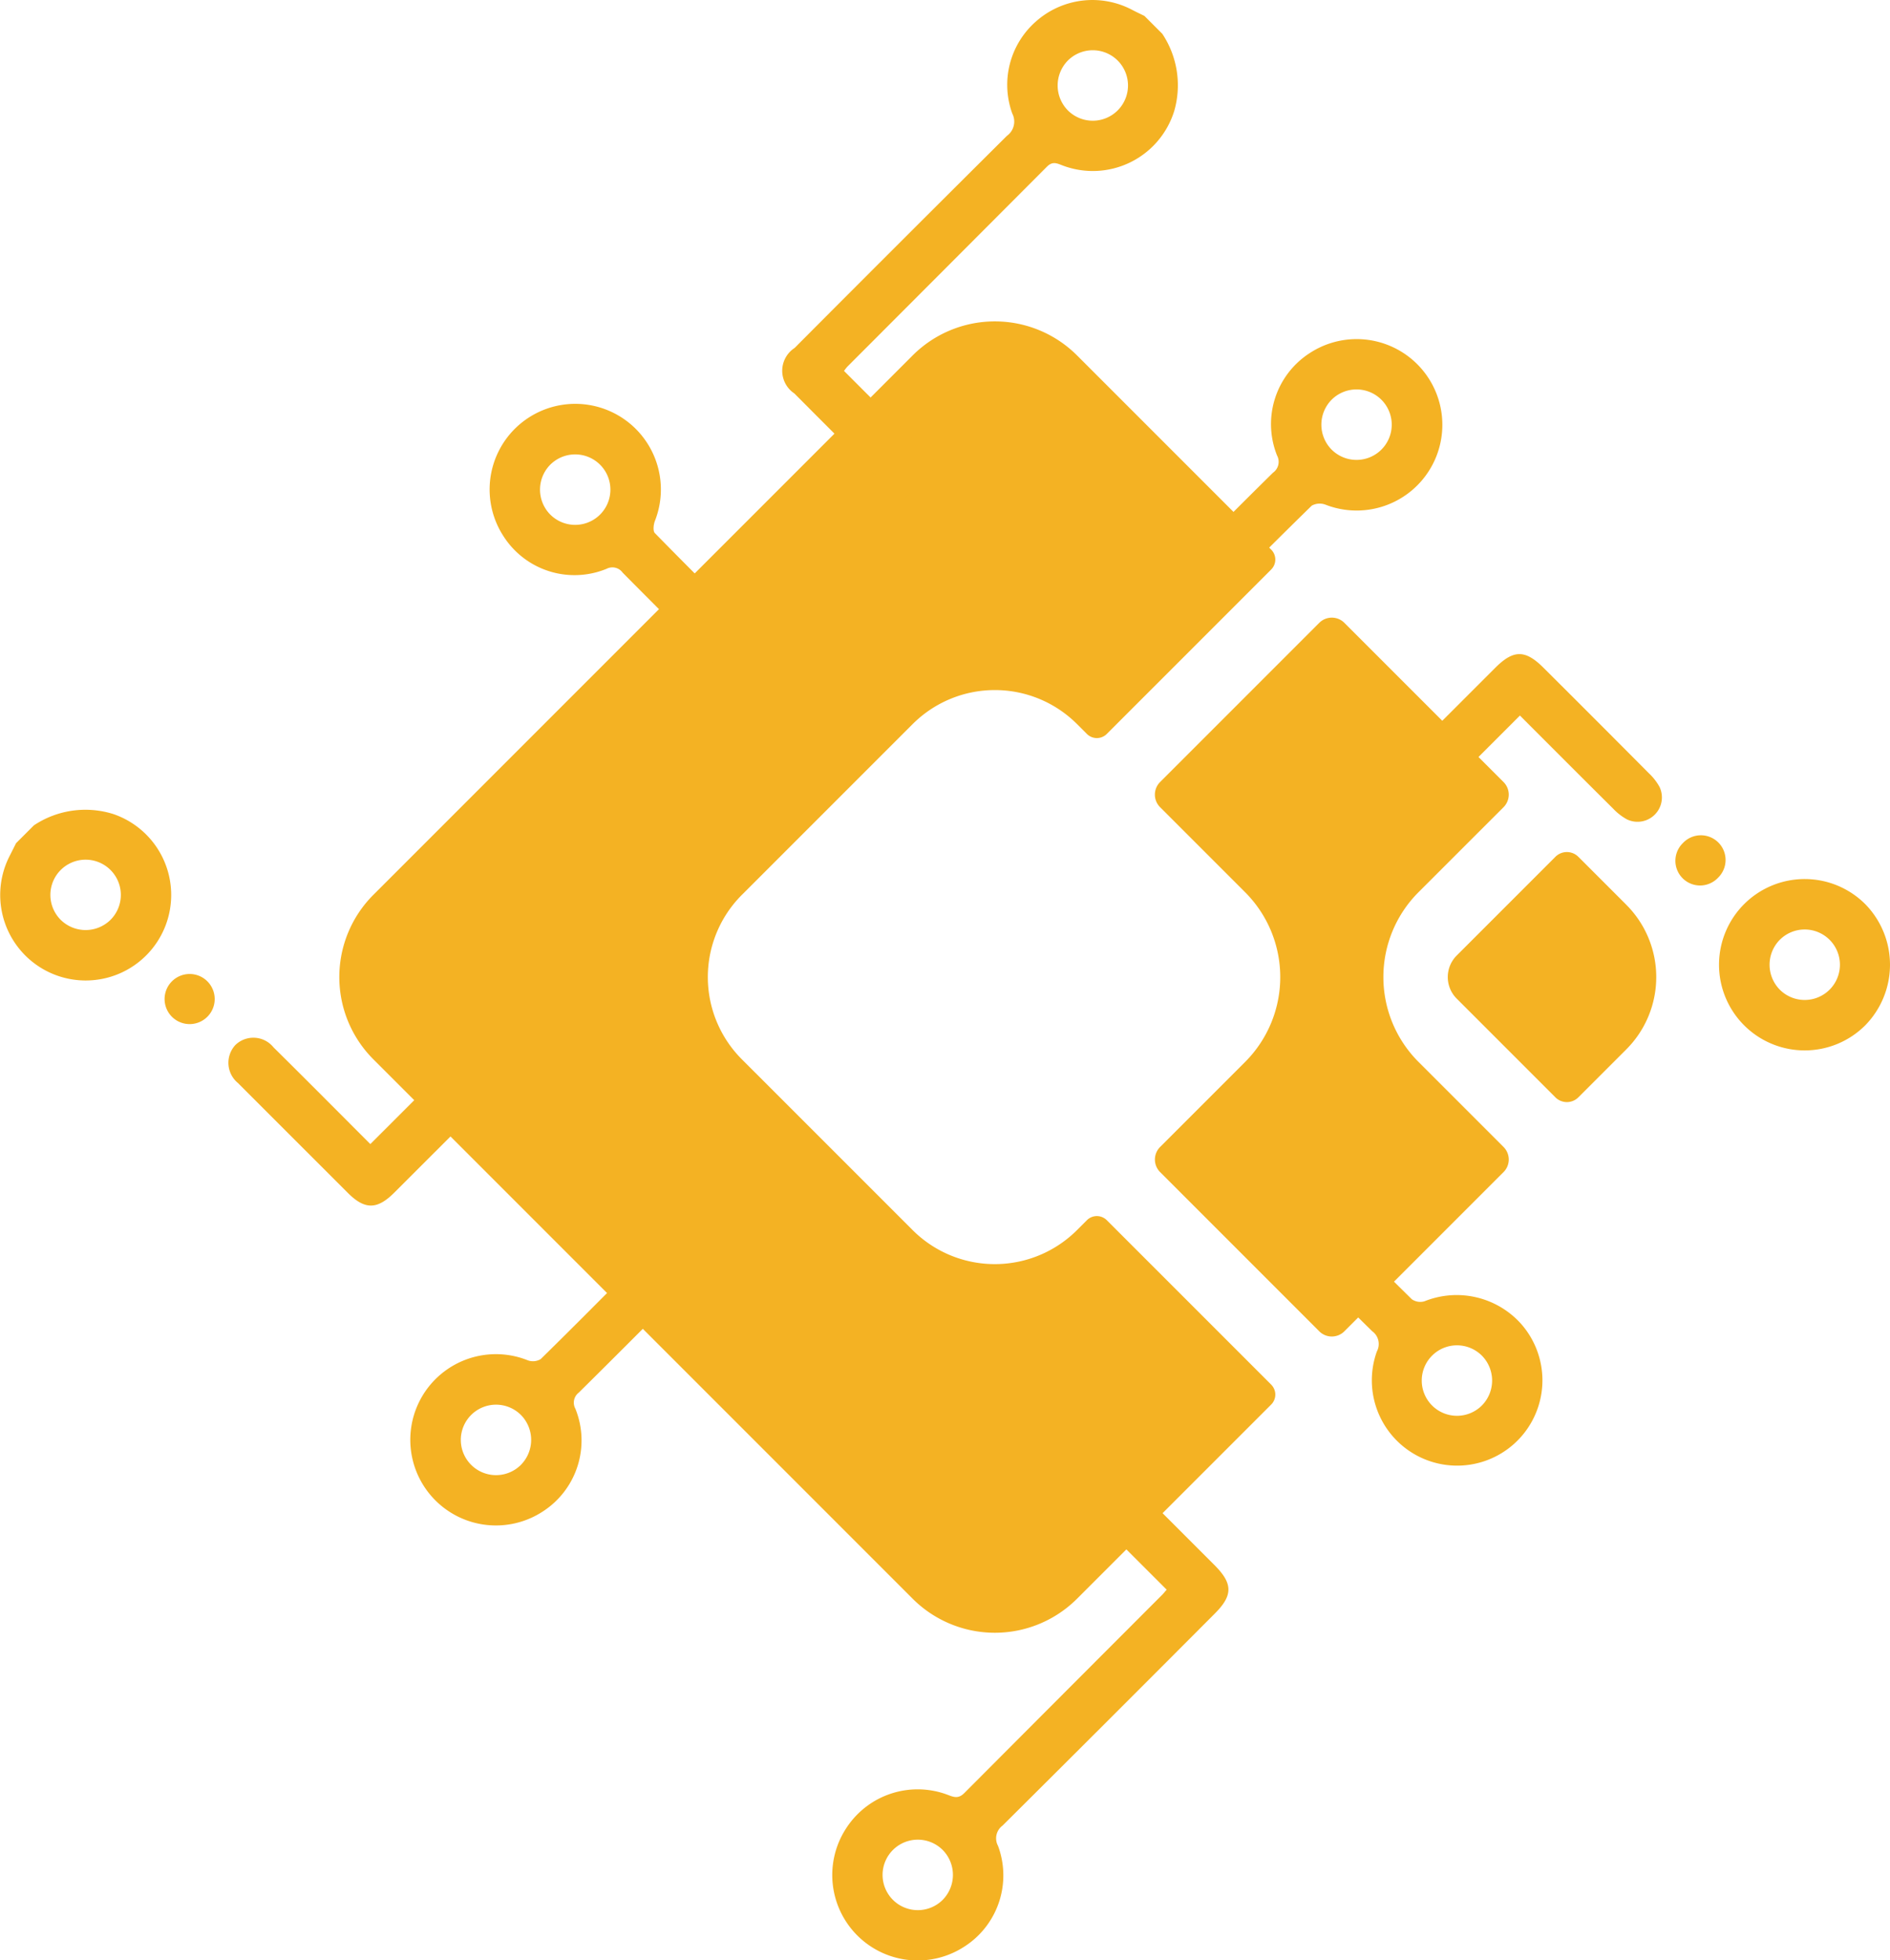 <?xml version="1.0" encoding="UTF-8"?>
<svg xmlns="http://www.w3.org/2000/svg" id="Capa_1" data-name="Capa 1" viewBox="0 0 56.815 58.913">
  <defs>
    <style>.cls-1{fill:#f4b223;}</style>
  </defs>
  <path class="cls-1" d="M43.79,30.013l2.966,2.966a.488.488,0,0,0,.691,0l1.441-1.441a3.073,3.073,0,0,0,0-4.346l-1.441-1.441a.488.488,0,0,0-.691,0L43.79,28.717A.916.916,0,0,0,43.79,30.013Z"></path>
  <path class="cls-1" d="M34.874,35.226,39.658,40.011a.534.534,0,0,0,.755,0l4.785-4.785a.534.534,0,0,0,0-.755l-2.556-2.556a3.607,3.607,0,0,1,0-5.101L45.198,24.259a.534.534,0,0,0,0-.755l-4.785-4.785a.534.534,0,0,0-.755,0l-4.785,4.785a.534.534,0,0,0,0,.755l2.556,2.556a3.607,3.607,0,0,1,0,5.101l-2.556,2.556A.534.534,0,0,0,34.874,35.226Z"></path>
  <path class="cls-1" d="M32.672,36.673l-.295.295a3.496,3.496,0,0,1-4.944,0l-5.131-5.13a3.496,3.496,0,0,1,0-4.944L27.434,21.763a3.496,3.496,0,0,1,4.944,0l.295.295a.423.423,0,0,0,.598,0l4.942-4.942a.423.423,0,0,0,0-.598L32.378,10.683a3.496,3.496,0,0,0-4.944,0L11.224,26.893a3.496,3.496,0,0,0,0,4.944L27.434,48.047a3.496,3.496,0,0,0,4.944,0l5.835-5.835a.423.423,0,0,0,0-.598l-4.942-4.942A.423.423,0,0,0,32.672,36.673Z"></path>
  <path class="cls-1" d="M26.558,14.505c.185.185.375.375.562.562.362-.362.723-.725,1.086-1.085-.959-.959-1.895-1.895-2.834-2.834a1.4,1.4,0,0,1,.099-.127q3-3.003,5.998-6.009c.168-.169.294-.108.463-.043a2.562,2.562,0,0,0,3.368-1.639,2.791,2.791,0,0,0-.361-2.315q-.268-.268-.536-.536C34.28.418,34.155.36,34.033.296A2.558,2.558,0,0,0,31.137.649,2.531,2.531,0,0,0,30.43,3.412a.528.528,0,0,1-.162.671q-3.199,3.18-6.382,6.375a.818.818,0,0,0-.008,1.366Q25.215,13.167,26.558,14.505ZM32.094,1.827a1.059,1.059,0,1,1,.013,1.497A1.067,1.067,0,0,1,32.094,1.827Z"></path>
  <path class="cls-1" d="M38.268,14.206c-.838.824-1.665,1.658-2.496,2.489-.066.066-.138.137-.204.204q.536.536,1.072,1.072c.936-.938,1.859-1.864,2.792-2.774a.494.494,0,0,1,.418-.028,2.576,2.576,0,1,0-.463-4.567,2.538,2.538,0,0,0-.997,3.089A.4.4,0,0,1,38.268,14.206Zm1.759-2.19a1.059,1.059,0,1,1,.004,1.498A1.066,1.066,0,0,1,40.027,12.016Z"></path>
  <path class="cls-1" d="M18.234,17.095a.379.379,0,0,1,.484.116c.899.908,1.804,1.809,2.707,2.713q.299-.299.598-.598.238-.238.477-.476c-.947-.946-1.888-1.883-2.814-2.828-.062-.063-.041-.253-.001-.361a2.574,2.574,0,1,0-4.546.46A2.534,2.534,0,0,0,18.234,17.095Zm-1.653-3.166a1.059,1.059,0,1,1-.078,1.495A1.066,1.066,0,0,1,16.581,13.928Z"></path>
  <path class="cls-1" d="M56.064,30.822a2.575,2.575,0,1,1,.008-3.648A2.601,2.601,0,0,1,56.064,30.822Zm-2.555-1.072a1.059,1.059,0,1,0-.015-1.497A1.067,1.067,0,0,0,53.509,29.75Z"></path>
  <path class="cls-1" d="M51.648,26.377a.742.742,0,1,1-1.06-1.038.742.742,0,1,1,1.06,1.038Z"></path>
  <path class="cls-1" d="M49.886,23.648a1.68,1.68,0,0,0-.324-.413q-1.576-1.586-3.161-3.164c-.548-.548-.902-.549-1.447-.006q-1.602,1.6-3.202,3.202.544.545,1.088,1.088c.955-.955,1.895-1.895,2.85-2.85.943.943,1.869,1.872,2.8,2.796a1.717,1.717,0,0,0,.414.323.733.733,0,0,0,.982-.976Z"></path>
  <path class="cls-1" d="M1.019,24.805a2.795,2.795,0,0,1,2.389-.339,2.57,2.57,0,1,1-3.145,1.312q.11-.219.22-.437Zm2.297,2.846A1.059,1.059,0,1,0,1.818,27.638,1.067,1.067,0,0,0,3.316,27.651Z"></path>
  <path class="cls-1" d="M5.184,30.573a.753.753,0,1,1,1.056-.022A.754.754,0,0,1,5.184,30.573Z"></path>
  <path class="cls-1" d="M11.849,35.847q1.613-1.61,3.224-3.223-.544-.546-1.09-1.09c-.957.957-1.898,1.899-2.85,2.85-.115-.115-.212-.212-.309-.309-.866-.867-1.73-1.737-2.602-2.598a.778.778,0,0,0-1.147-.07.788.788,0,0,0,.085,1.148c.026.027.053.054.08.081q1.608,1.608,3.217,3.216C10.965,36.36,11.337,36.358,11.849,35.847Z"></path>
  <path class="cls-1" d="M42.82,39.109a.442.442,0,0,1-.381-.063c-.932-.915-1.852-1.842-2.773-2.768q-.538.538-1.077,1.077c.885.886,1.766,1.776,2.66,2.653a.474.474,0,0,1,.141.608,2.564,2.564,0,1,0,4.311-.855A2.599,2.599,0,0,0,42.82,39.109Zm1.721,3.137a1.059,1.059,0,1,1,.012-1.497A1.066,1.066,0,0,1,44.541,42.246Z"></path>
  <path class="cls-1" d="M17.399,41.853c.912-.9,1.816-1.809,2.723-2.714q-.539-.539-1.078-1.078c-.927.932-1.853,1.866-2.791,2.786a.452.452,0,0,1-.387.036,2.574,2.574,0,1,0,.442,4.549A2.541,2.541,0,0,0,17.297,42.339.38.38,0,0,1,17.399,41.853Zm-1.738,2.17a1.059,1.059,0,1,1-.002-1.498A1.066,1.066,0,0,1,15.661,44.022Z"></path>
  <path class="cls-1" d="M33.319,43.849q-.545.543-1.088,1.087c.962.962,1.898,1.899,2.84,2.84-.053.061-.091.11-.134.153q-2.974,2.976-5.944,5.955c-.175.176-.304.135-.493.062a2.557,2.557,0,0,0-3.061.998,2.568,2.568,0,0,0,3.524,3.576,2.541,2.541,0,0,0,1.038-3.045.476.476,0,0,1,.138-.61q3.199-3.179,6.383-6.375c.543-.543.54-.897-.008-1.447Q34.917,45.446,33.319,43.849ZM28.33,57.106a1.059,1.059,0,1,1,.018-1.497A1.067,1.067,0,0,1,28.33,57.106Z"></path>
</svg>

